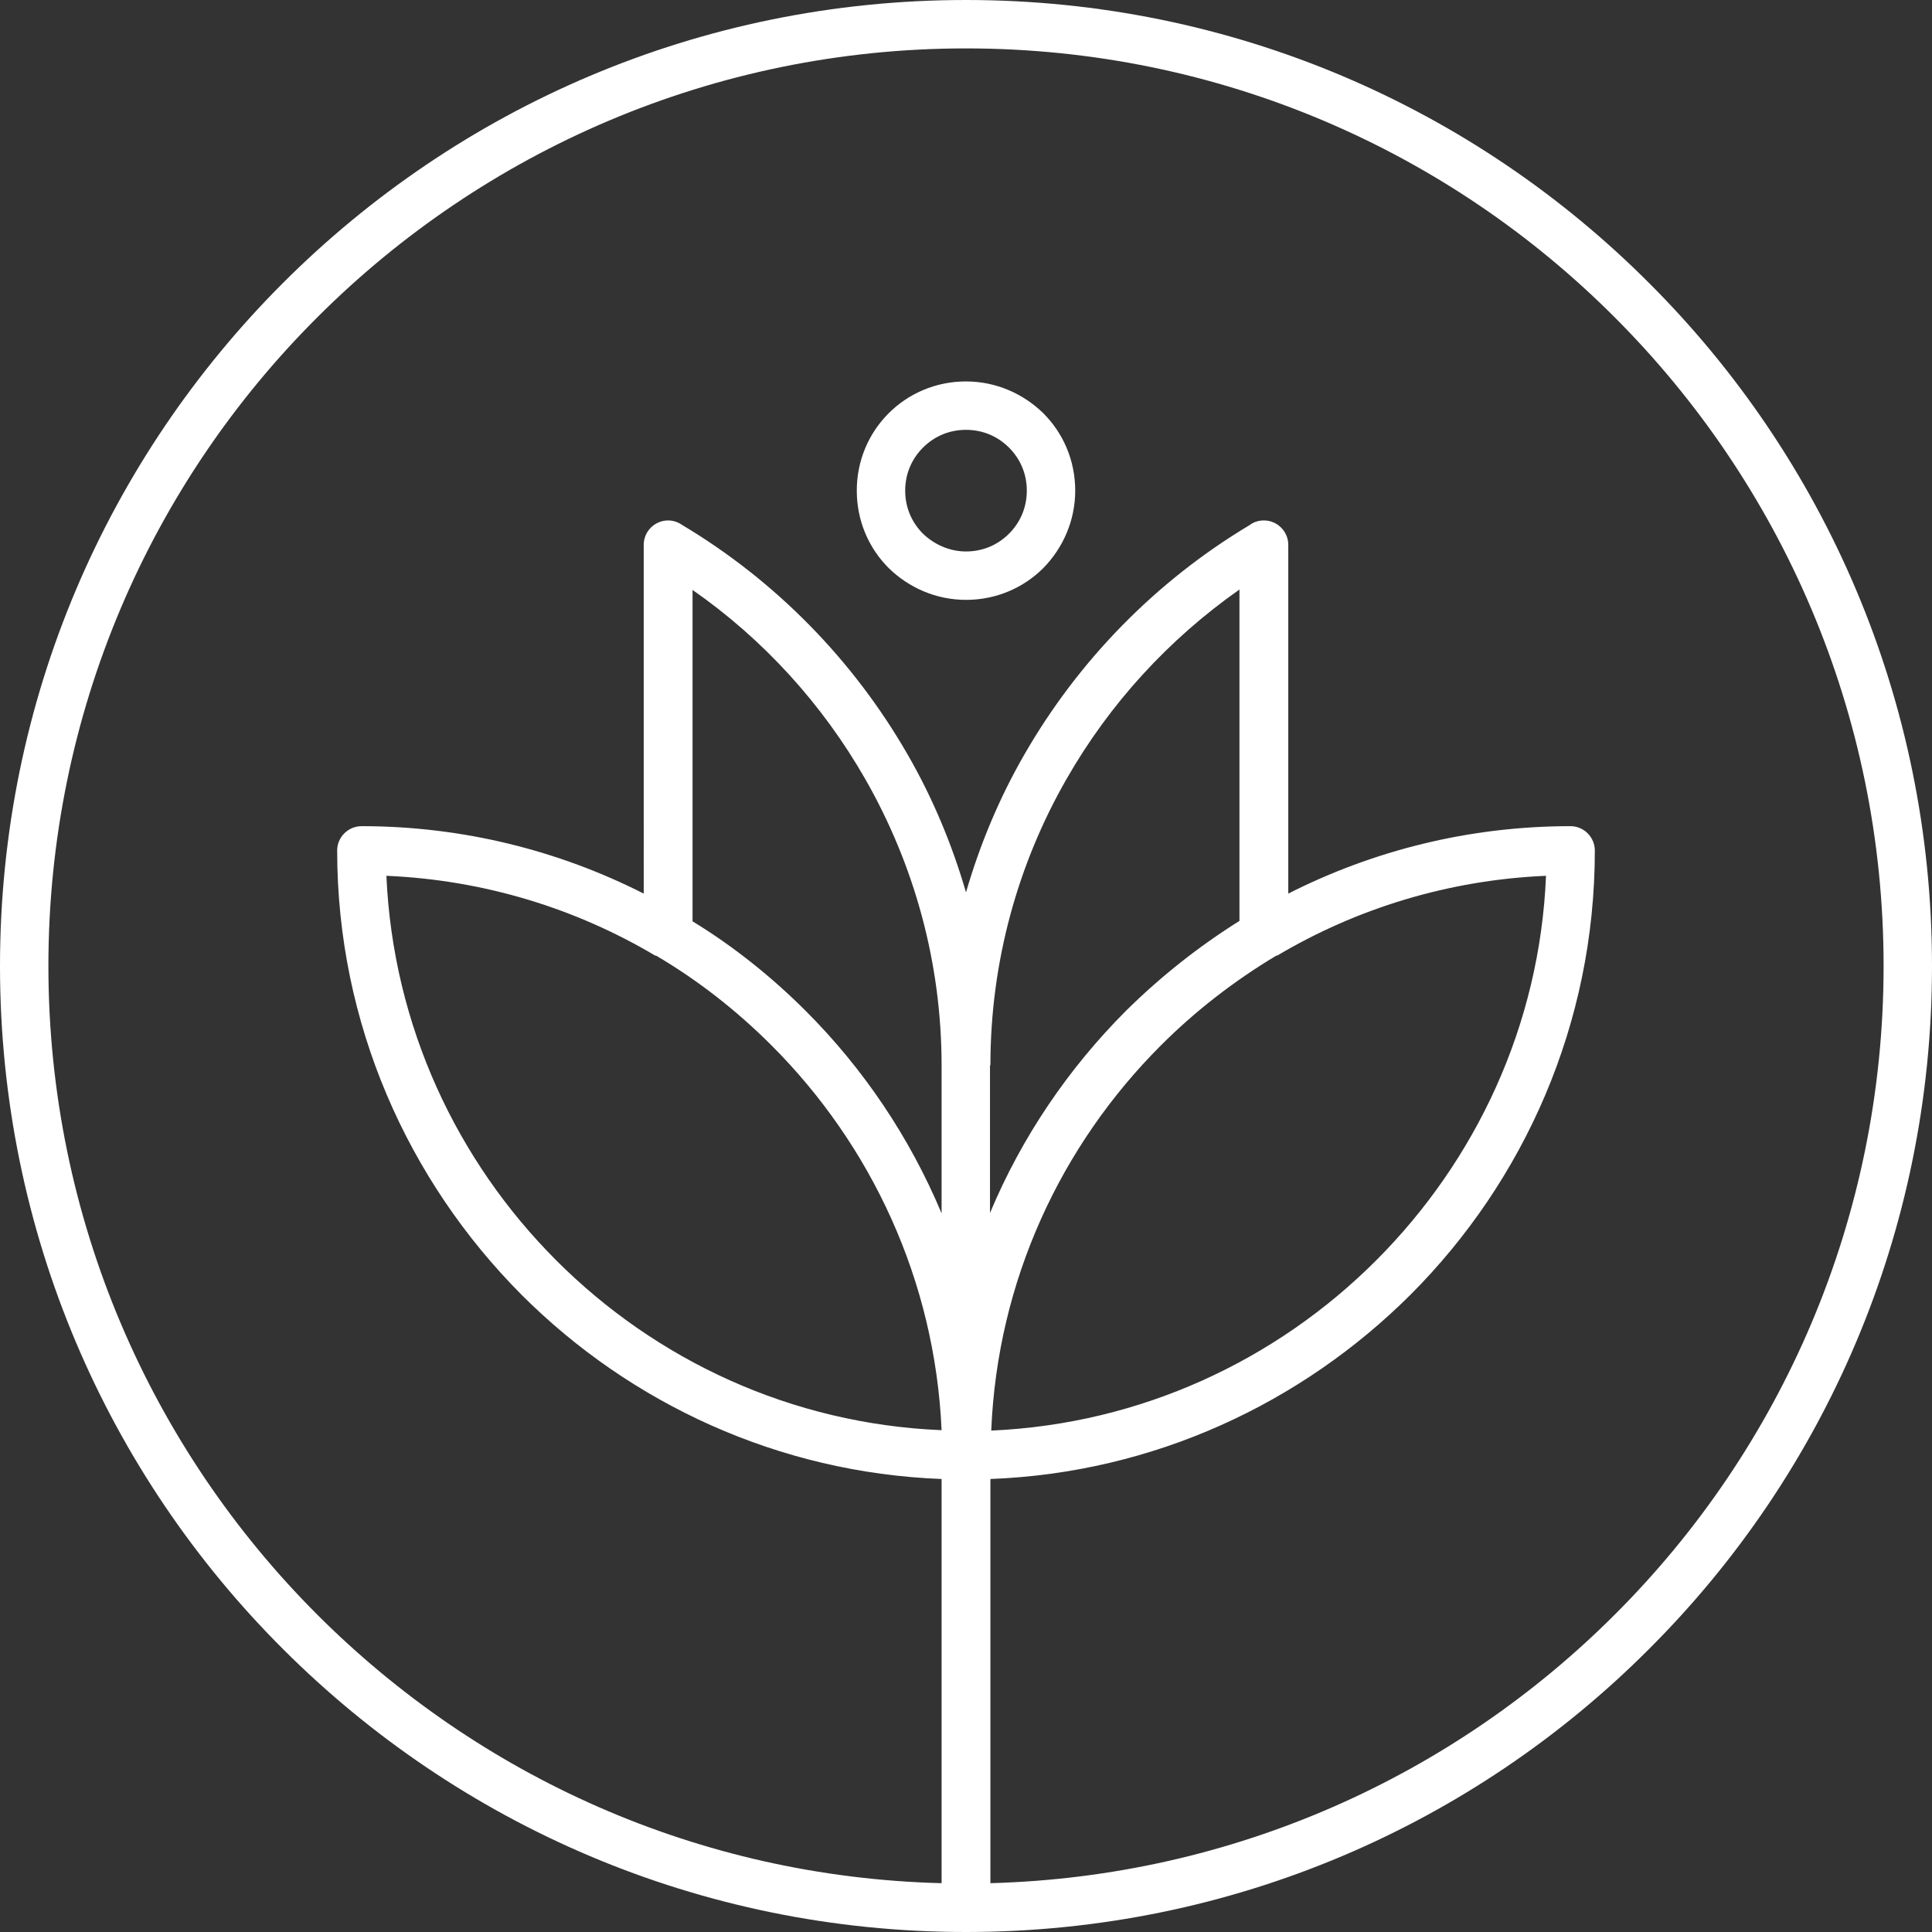 <?xml version="1.0" encoding="UTF-8" standalone="no"?><svg xmlns="http://www.w3.org/2000/svg" xmlns:xlink="http://www.w3.org/1999/xlink" fill="#000000" height="467" preserveAspectRatio="xMidYMid meet" version="1" viewBox="0.0 0.0 467.0 467.0" width="467" zoomAndPan="magnify"><rect x="0.0" y="0.0" width="467.0" height="467.0" fill="#333333" stroke="none"/><g id="change1_1"><path clip-rule="evenodd" d="M68.4,68.4C26.1,110.7,0,169,0,233.5C0,298,26.1,356.4,68.4,398.6 l0,0C110.7,440.9,169,467,233.5,467l0,0c64.5,0,122.9-26.1,165.1-68.4l0,0C440.9,356.4,467,298,467,233.5l0,0 c0-64.5-26.1-122.9-68.4-165.1l0,0C356.4,26.1,298,0,233.5,0l0,0C169,0,110.7,26.1,68.4,68.4L68.4,68.4z M76.7,390.3 c-40.1-40.1-65-95.6-65-156.8l0,0c0-61.2,24.8-116.7,65-156.8l0,0c40.1-40.1,95.6-65,156.8-65l0,0c61.2,0,116.7,24.8,156.8,65l0,0 c40.1,40.1,65,95.6,65,156.8l0,0c0,61.2-24.8,116.7-65,156.8l0,0c-38.8,38.8-92,63.3-150.9,64.9l0,0v-6.6v-91.1 c39.5-1.5,75.2-18.3,101.5-44.5l0,0c27.5-27.5,44.6-65.5,44.6-107.4l0,0c0-3.2-2.6-5.9-5.9-5.9l0,0c-24.5,0-47.7,5.9-68.2,16.3l0,0 v-84.3c0-3.2-2.6-5.9-5.9-5.9l0,0c-1.3,0-2.5,0.4-3.4,1.1l0,0c-22.6,13.5-41.4,32.7-54.5,55.5l0,0c-6,10.4-10.7,21.6-14.1,33.3l0,0 c-3.4-11.7-8.1-22.9-14.1-33.3l0,0c-13.1-22.8-31.9-42-54.5-55.5l0,0c-1-0.7-2.2-1.1-3.4-1.1l0,0c-3.2,0-5.9,2.6-5.9,5.9l0,0V216 c-20.5-10.4-43.7-16.3-68.2-16.3l0,0c-3.2,0-5.9,2.6-5.9,5.9l0,0c0,41.8,17.1,79.8,44.6,107.4l0,0c26.2,26.2,62,43,101.5,44.5l0,0 v91.1v6.6C168.7,453.7,115.6,429.2,76.7,390.3L76.7,390.3z M239.4,257.5c0-25.1,6.7-48.8,18.4-69.2l0,0 c10.4-18.2,24.7-33.8,41.8-45.8l0,0v80.1c-9.9,6.2-19.1,13.5-27.4,21.7l0,0c-13.9,13.9-25.2,30.5-32.9,48.9l0,0V257.5L239.4,257.5z M194.8,244.4c-8.2-8.2-17.4-15.6-27.4-21.7l0,0v-80.1c17.1,11.9,31.4,27.6,41.8,45.8l0,0c11.7,20.5,18.4,44.1,18.4,69.2l0,0v35.7 C219.9,274.9,208.7,258.3,194.8,244.4L194.8,244.4z M280.6,252.7c8.3-8.3,17.7-15.6,27.9-21.7l0,0l0.1,0l0.1,0 c19.2-11.4,41.4-18.3,65-19.3l0,0c-1.5,36.2-17,68.9-41.1,93l0,0c-24.1,24.1-56.8,39.5-93,41.1l0,0 C241.1,309.5,256.5,276.8,280.6,252.7L280.6,252.7z M134.5,304.7c-24.1-24.1-39.5-56.8-41.1-93l0,0c23.6,1,45.8,7.9,65,19.3l0,0 l0.1,0l0.1,0c10.2,6,19.5,13.3,27.9,21.7l0,0c24.1,24.1,39.5,56.8,41.1,93l0,0C191.3,344.2,158.6,328.8,134.5,304.7L134.5,304.7z M214.8,99.9c4.8-4.8,11.4-7.7,18.7-7.7l0,0c7.3,0,13.9,3,18.7,7.7l0,0c4.8,4.8,7.7,11.4,7.7,18.7l0,0c0,7.3-3,13.9-7.7,18.7l0,0 c-4.8,4.8-11.4,7.7-18.7,7.7l0,0c-7.3,0-13.9-3-18.7-7.7l0,0c-4.8-4.8-7.7-11.4-7.7-18.7l0,0C207.1,111.3,210,104.7,214.8,99.9 L214.8,99.9z M223.1,129c-2.7-2.7-4.3-6.3-4.3-10.4l0,0c0-4.1,1.6-7.7,4.3-10.4l0,0c2.7-2.7,6.3-4.3,10.4-4.3l0,0 c4.1,0,7.7,1.6,10.4,4.3l0,0c2.7,2.7,4.3,6.3,4.3,10.4l0,0c0,4.1-1.6,7.7-4.3,10.4l0,0c-2.7,2.7-6.3,4.3-10.4,4.3l0,0 C229.5,133.3,225.8,131.6,223.1,129L223.1,129z" fill="#ffffff" fill-rule="evenodd"/></g></svg>